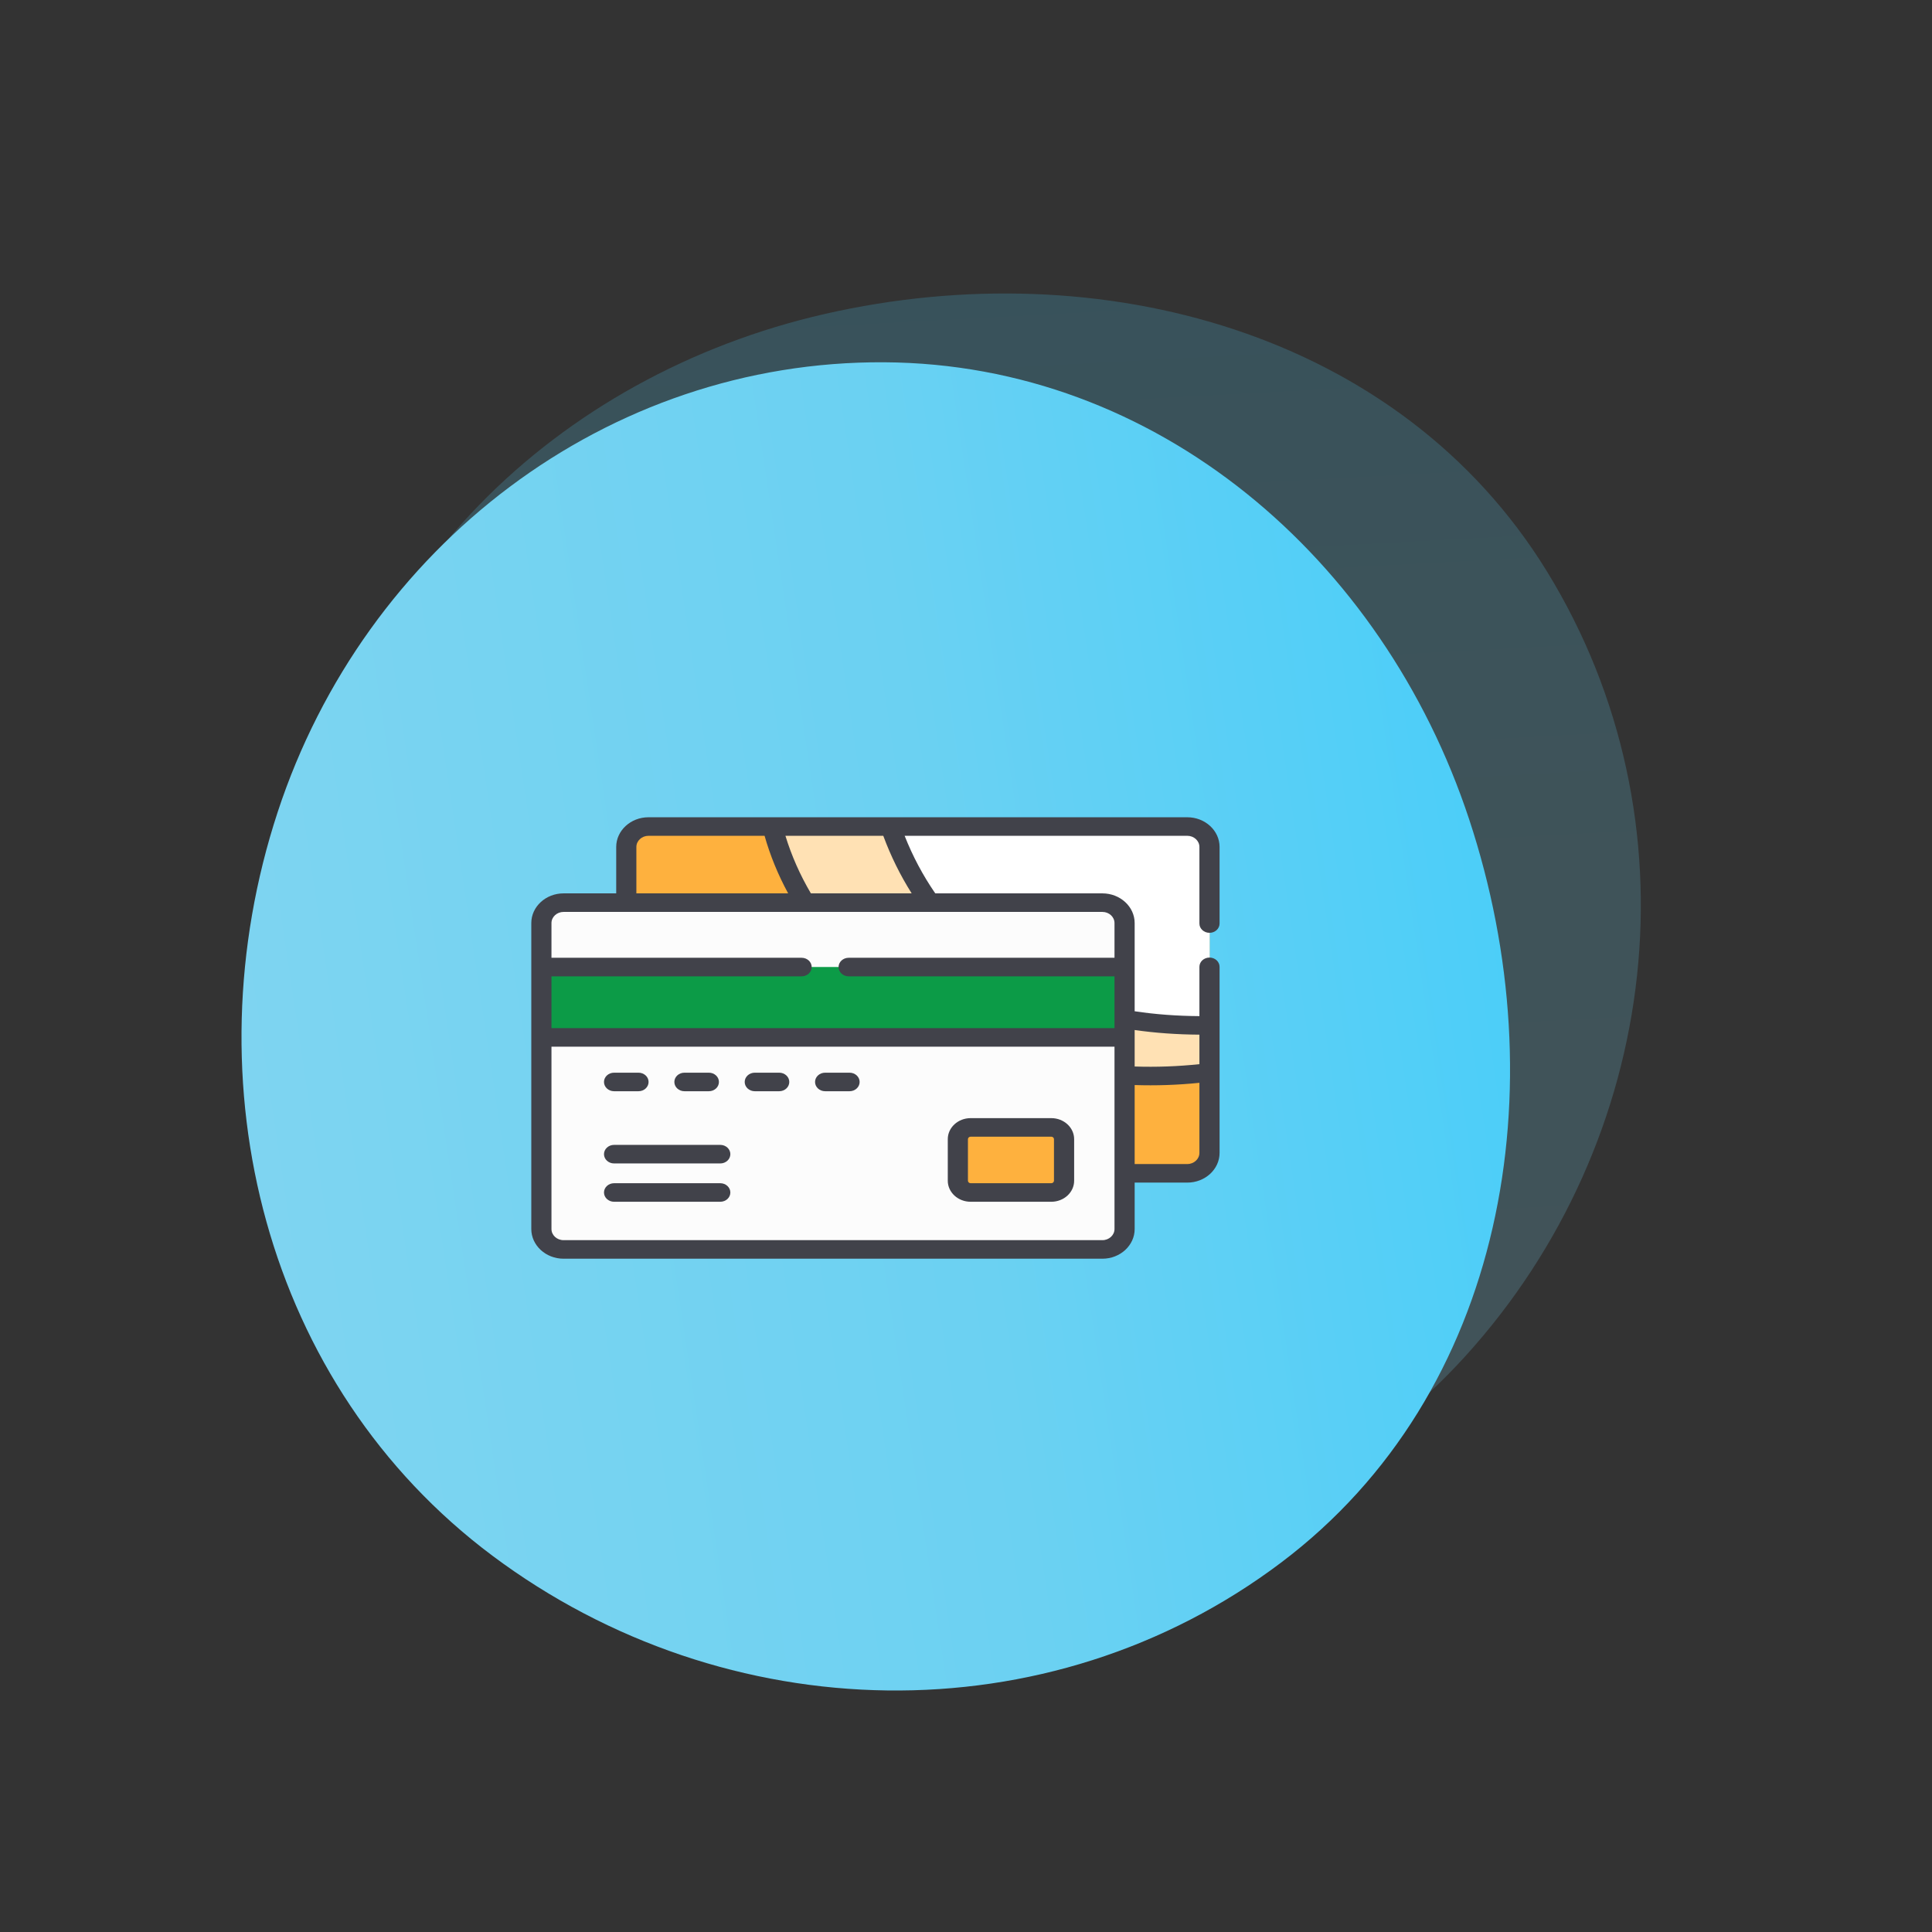 <?xml version="1.0" encoding="UTF-8"?> <svg xmlns="http://www.w3.org/2000/svg" width="160" height="160" viewBox="0 0 160 160" fill="none"><rect x="0" y="0" width="160" height="160" fill="#333333" stroke="none"/> <path opacity="0.2" fill-rule="evenodd" clip-rule="evenodd" d="M26.049 70.62C28.324 48.166 46.121 31.064 68.312 25.999C91.115 20.794 115.929 27.5 128.113 47.324C140.764 67.907 137.596 94.419 121.359 112.307C105.567 129.706 80.003 133.632 58.364 124.167C37.137 114.882 23.733 93.474 26.049 70.62Z" fill="url(#paint0_linear)"></path> <path fill-rule="evenodd" clip-rule="evenodd" d="M73.239 30.002C95.807 30.138 114.52 46.233 121.666 67.844C129.009 90.05 124.687 115.388 106.107 129.398C86.817 143.943 60.123 143.303 40.776 128.835C21.959 114.764 15.627 89.687 22.997 67.248C30.227 45.236 50.268 29.863 73.239 30.002Z" fill="url(#paint1_linear)"></path> <g clip-path="url(#clip0)"> <path d="M98.332 68.446H53.71C52.695 68.446 51.872 69.204 51.872 70.138V74.75L53.362 76.682H90.694V94.811L93.138 97.166H98.331C99.347 97.166 100.17 96.409 100.17 95.475V70.138C100.17 69.203 99.347 68.446 98.332 68.446V68.446Z" fill="#FEB13E"></path> <path d="M98.332 68.446H63.976C64.54 70.664 65.454 72.778 66.667 74.75L68.99 75.961H89.359L91.214 87.499L93.139 89.052C93.837 89.089 94.541 89.11 95.251 89.11C96.924 89.11 98.567 89.005 100.171 88.803V70.138C100.171 69.203 99.347 68.446 98.332 68.446Z" fill="#FFE1B4"></path> <path d="M98.332 68.446H73.758C74.369 70.217 75.375 72.476 77.006 74.75L79.71 75.251L91.585 82.174L93.138 84.389C95.257 84.756 97.593 84.946 100.17 84.913V70.138C100.17 69.203 99.347 68.446 98.332 68.446Z" fill="white"></path> <path d="M92.55 80.569L93.138 80.083V76.44C93.138 75.506 92.315 74.749 91.3 74.749H46.679C45.663 74.749 44.84 75.506 44.84 76.44V80.083L45.718 80.671V84.916L44.84 85.91V101.778C44.84 102.712 45.663 103.469 46.679 103.469H91.3C92.315 103.469 93.138 102.712 93.138 101.778V85.91L92.55 85.075V80.569H92.55Z" fill="#FCFCFC"></path> <path d="M44.84 80.083H93.138V85.91H44.84V80.083Z" fill="#0C9B47"></path> <path d="M87.068 93.362H80.388C79.807 93.362 79.331 93.8 79.331 94.335V97.78C79.331 98.315 79.807 98.753 80.388 98.753H87.068C87.65 98.753 88.126 98.315 88.126 97.78V94.335C88.126 93.8 87.65 93.362 87.068 93.362Z" fill="#FEB13E"></path> <path d="M98.326 67.682C96.355 67.682 55.653 67.682 53.705 67.682C52.231 67.682 51.032 68.785 51.032 70.141V73.985H46.673C45.199 73.985 44 75.088 44 76.444V101.782C44 103.138 45.199 104.241 46.673 104.241H91.295C92.769 104.241 93.968 103.138 93.968 101.782V97.938H98.327C99.801 97.938 101 96.835 101 95.478V80.069C101 79.644 100.626 79.301 100.165 79.301C99.704 79.301 99.33 79.644 99.33 80.069V84.151C97.461 84.139 95.664 84.004 93.968 83.748C93.968 82.688 93.968 77.499 93.968 76.444C93.968 75.088 92.769 73.985 91.295 73.985H77.455C76.436 72.509 75.586 70.91 74.918 69.218H98.327C98.88 69.218 99.33 69.632 99.33 70.141V76.484C99.33 76.908 99.704 77.252 100.165 77.252C100.626 77.252 101 76.908 101 76.484V70.141C101 68.784 99.8 67.682 98.326 67.682V67.682ZM93.968 85.302C95.673 85.546 97.469 85.674 99.33 85.686V88.129C97.545 88.318 95.753 88.383 93.968 88.323C93.968 86.988 93.968 86.765 93.968 85.302V85.302ZM93.968 89.859C95.719 89.916 97.49 89.86 99.33 89.674V95.478C99.33 95.987 98.88 96.401 98.326 96.401H93.968V89.859ZM52.702 70.141C52.702 69.632 53.152 69.218 53.705 69.218H63.319C63.782 70.852 64.436 72.449 65.272 73.985H52.702V70.141ZM92.298 101.782C92.298 102.291 91.848 102.705 91.295 102.705H46.673C46.12 102.705 45.67 102.291 45.67 101.782V86.682H92.298V101.782ZM91.295 75.521C91.848 75.521 92.298 75.935 92.298 76.444V79.319H70.282C69.821 79.319 69.447 79.663 69.447 80.087C69.447 80.512 69.821 80.856 70.282 80.856H92.298V85.146H45.67V80.856H66.386C66.847 80.856 67.221 80.512 67.221 80.087C67.221 79.663 66.847 79.319 66.386 79.319H45.67V76.444C45.67 75.935 46.12 75.521 46.673 75.521H91.295ZM75.501 73.985H67.154C66.253 72.455 65.547 70.857 65.047 69.218H73.149C73.77 70.897 74.558 72.493 75.501 73.985Z" fill="#41424A"></path> <path d="M50.855 96.351H59.65C60.111 96.351 60.485 96.007 60.485 95.582C60.485 95.158 60.111 94.814 59.65 94.814H50.855C50.394 94.814 50.02 95.158 50.02 95.582C50.02 96.007 50.394 96.351 50.855 96.351V96.351Z" fill="#41424A"></path> <path d="M50.855 90.371H52.878C53.339 90.371 53.713 90.027 53.713 89.603C53.713 89.179 53.339 88.835 52.878 88.835H50.855C50.394 88.835 50.02 89.179 50.02 89.603C50.02 90.027 50.394 90.371 50.855 90.371V90.371Z" fill="#41424A"></path> <path d="M56.682 90.371H58.705C59.166 90.371 59.539 90.027 59.539 89.603C59.539 89.179 59.166 88.835 58.705 88.835H56.682C56.221 88.835 55.847 89.179 55.847 89.603C55.847 90.027 56.221 90.371 56.682 90.371V90.371Z" fill="#41424A"></path> <path d="M62.508 90.371H64.531C64.992 90.371 65.365 90.027 65.365 89.603C65.365 89.179 64.992 88.835 64.531 88.835H62.508C62.047 88.835 61.673 89.179 61.673 89.603C61.673 90.027 62.047 90.371 62.508 90.371Z" fill="#41424A"></path> <path d="M68.334 90.371H70.356C70.818 90.371 71.191 90.027 71.191 89.603C71.191 89.179 70.818 88.835 70.356 88.835H68.334C67.873 88.835 67.499 89.179 67.499 89.603C67.499 90.027 67.873 90.371 68.334 90.371Z" fill="#41424A"></path> <path d="M50.855 99.525H59.65C60.111 99.525 60.485 99.181 60.485 98.757C60.485 98.333 60.111 97.989 59.65 97.989H50.855C50.394 97.989 50.02 98.333 50.02 98.757C50.02 99.181 50.394 99.525 50.855 99.525V99.525Z" fill="#41424A"></path> <path d="M80.383 99.525H87.063C88.107 99.525 88.956 98.744 88.956 97.784V94.34C88.956 93.38 88.107 92.599 87.063 92.599H80.383C79.34 92.599 78.491 93.38 78.491 94.34V97.784C78.491 98.744 79.34 99.525 80.383 99.525ZM80.161 94.34C80.161 94.229 80.263 94.135 80.383 94.135H87.063C87.184 94.135 87.286 94.229 87.286 94.34V97.784C87.286 97.895 87.184 97.989 87.063 97.989H80.383C80.263 97.989 80.161 97.895 80.161 97.784V94.34Z" fill="#41424A"></path> </g> <defs> <linearGradient id="paint0_linear" x1="95.044" y1="155.465" x2="85.447" y2="-23.652" gradientUnits="userSpaceOnUse"> <stop stop-color="#87D6F0"></stop> <stop offset="0.479" stop-color="#6BD1F2"></stop> <stop offset="1" stop-color="#2CCBFF"></stop> </linearGradient> <linearGradient id="paint1_linear" x1="-4.682" y1="106.731" x2="172.719" y2="80.194" gradientUnits="userSpaceOnUse"> <stop stop-color="#87D6F0"></stop> <stop offset="0.479" stop-color="#6BD1F2"></stop> <stop offset="1" stop-color="#2CCBFF"></stop> </linearGradient> <clipPath id="clip0"> <rect width="57" height="52.435" fill="white" transform="translate(44 59.744)"></rect> </clipPath> </defs> </svg> 